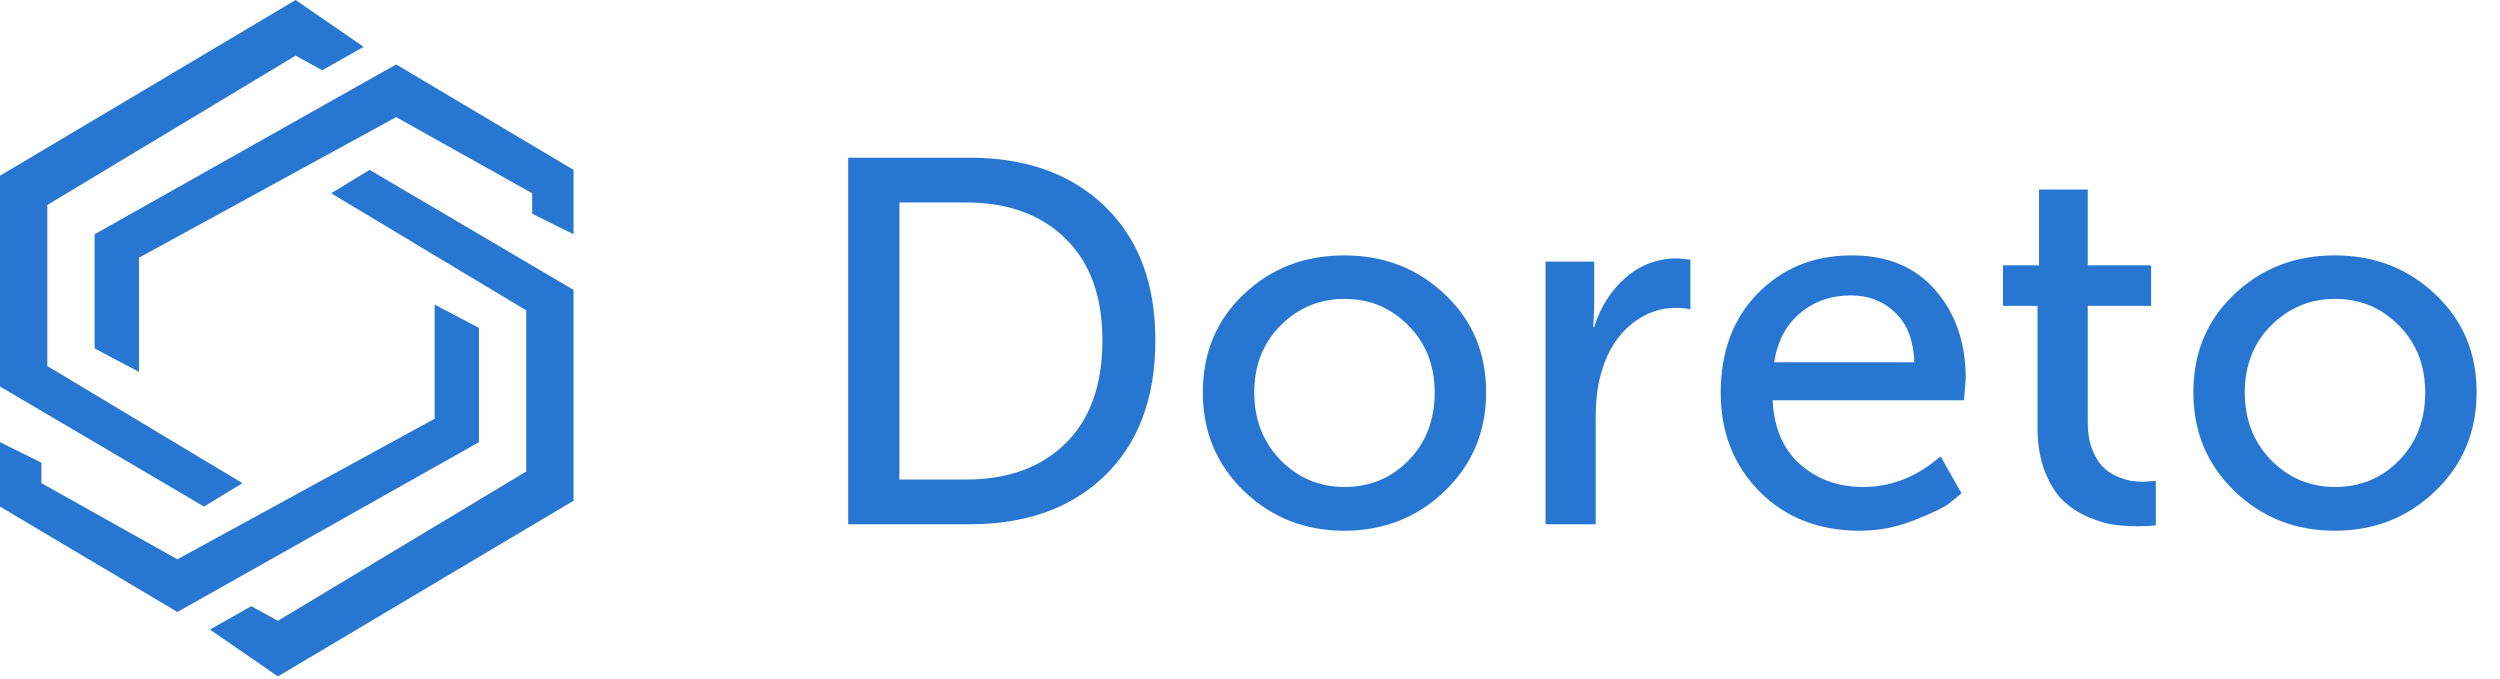 <svg width="92" height="25" viewBox="0 0 92 25" fill="none" xmlns="http://www.w3.org/2000/svg">
<path d="M1.741 13.47L8.922 17.78L7.507 18.642L0 14.224V6.466L10.88 0L13.382 1.724L11.859 2.586L10.88 2.047L1.741 7.543V13.47Z" fill="#2777D2"/>
<path d="M3.482 8.621V12.823L5.114 13.685V9.483L14.579 4.31L19.584 7.112V7.866L21.107 8.621V6.25L14.579 2.371L3.482 8.621Z" fill="#2777D2"/>
<path d="M19.366 11.422L12.186 7.112L13.6 6.25L21.107 10.668V18.427L10.227 24.892L7.725 23.168L9.248 22.306L10.227 22.845L19.366 17.349V11.422Z" fill="#2777D2"/>
<path d="M17.626 16.271V12.069L15.994 11.207V15.409L6.528 20.582L1.523 17.78V17.026L-3.24249e-05 16.271V18.642L6.528 22.521L17.626 16.271Z" fill="#2777D2"/>
<path d="M31.214 19.293V5.804H35.686C37.771 5.804 39.429 6.402 40.661 7.597C41.898 8.786 42.517 10.429 42.517 12.526C42.517 14.641 41.898 16.3 40.661 17.501C39.429 18.696 37.771 19.293 35.686 19.293H31.214ZM33.098 17.647H35.549C37.091 17.647 38.314 17.202 39.216 16.312C40.118 15.422 40.569 14.16 40.569 12.526C40.569 10.91 40.115 9.661 39.207 8.777C38.304 7.893 37.085 7.451 35.549 7.451H33.098V17.647ZM45.782 18.077C44.77 17.101 44.264 15.888 44.264 14.437C44.264 12.986 44.764 11.785 45.764 10.834C46.77 9.877 48.004 9.398 49.467 9.398C50.931 9.398 52.165 9.877 53.171 10.834C54.183 11.785 54.689 12.986 54.689 14.437C54.689 15.888 54.18 17.101 53.162 18.077C52.15 19.046 50.918 19.531 49.467 19.531C48.022 19.531 46.794 19.046 45.782 18.077ZM47.126 11.977C46.48 12.623 46.157 13.447 46.157 14.446C46.157 15.44 46.48 16.269 47.126 16.934C47.779 17.592 48.562 17.921 49.477 17.921C50.409 17.921 51.196 17.595 51.836 16.943C52.476 16.285 52.796 15.452 52.796 14.446C52.796 13.447 52.473 12.623 51.827 11.977C51.187 11.325 50.403 10.999 49.477 10.999C48.562 10.999 47.779 11.325 47.126 11.977ZM56.875 9.627H58.667V11.31L58.63 12.032H58.667C58.899 11.294 59.283 10.691 59.819 10.221C60.362 9.746 60.999 9.508 61.731 9.508L62.206 9.554V11.383C62.035 11.346 61.856 11.328 61.667 11.328C61.069 11.328 60.52 11.532 60.02 11.941C59.527 12.349 59.173 12.904 58.96 13.605C58.801 14.099 58.722 14.678 58.722 15.342V19.293H56.875V9.627ZM63.322 14.465C63.322 12.947 63.776 11.724 64.684 10.797C65.599 9.865 66.754 9.398 68.15 9.398C69.461 9.398 70.485 9.825 71.223 10.679C71.967 11.532 72.339 12.617 72.339 13.934L72.275 14.73H65.233C65.282 15.748 65.62 16.534 66.248 17.089C66.882 17.644 67.65 17.921 68.553 17.921C69.571 17.921 70.501 17.565 71.342 16.851L71.415 16.797L72.183 18.15C72.079 18.247 71.924 18.376 71.717 18.534C71.516 18.686 71.089 18.891 70.436 19.147C69.79 19.403 69.126 19.531 68.443 19.531C66.937 19.531 65.706 19.049 64.748 18.086C63.797 17.117 63.322 15.909 63.322 14.465ZM65.288 13.331H70.446C70.421 12.532 70.186 11.922 69.742 11.502C69.302 11.081 68.76 10.871 68.114 10.871C67.388 10.871 66.766 11.087 66.248 11.52C65.73 11.953 65.41 12.556 65.288 13.331ZM73.71 11.255V9.764H75.036V6.975H76.829V9.764H79.161V11.255H76.829V15.553C76.829 15.919 76.88 16.239 76.984 16.513C77.088 16.787 77.213 17.001 77.359 17.153C77.505 17.306 77.676 17.428 77.871 17.519C78.072 17.604 78.252 17.662 78.411 17.693C78.569 17.717 78.728 17.729 78.886 17.729L79.334 17.693V19.33C79.158 19.354 78.941 19.366 78.685 19.366C78.38 19.366 78.088 19.348 77.807 19.311C77.527 19.275 77.207 19.18 76.847 19.028C76.493 18.875 76.186 18.674 75.923 18.424C75.661 18.174 75.439 17.821 75.256 17.363C75.073 16.9 74.981 16.364 74.981 15.754V11.255H73.71ZM82.233 18.077C81.221 17.101 80.715 15.888 80.715 14.437C80.715 12.986 81.215 11.785 82.215 10.834C83.221 9.877 84.456 9.398 85.919 9.398C87.382 9.398 88.616 9.877 89.622 10.834C90.634 11.785 91.14 12.986 91.14 14.437C91.14 15.888 90.631 17.101 89.613 18.077C88.601 19.046 87.37 19.531 85.919 19.531C84.474 19.531 83.245 19.046 82.233 18.077ZM83.578 11.977C82.931 12.623 82.608 13.447 82.608 14.446C82.608 15.44 82.931 16.269 83.578 16.934C84.23 17.592 85.013 17.921 85.928 17.921C86.861 17.921 87.647 17.595 88.287 16.943C88.927 16.285 89.247 15.452 89.247 14.446C89.247 13.447 88.924 12.623 88.278 11.977C87.638 11.325 86.855 10.999 85.928 10.999C85.013 10.999 84.23 11.325 83.578 11.977Z" fill="#2777D2"/>
</svg>
